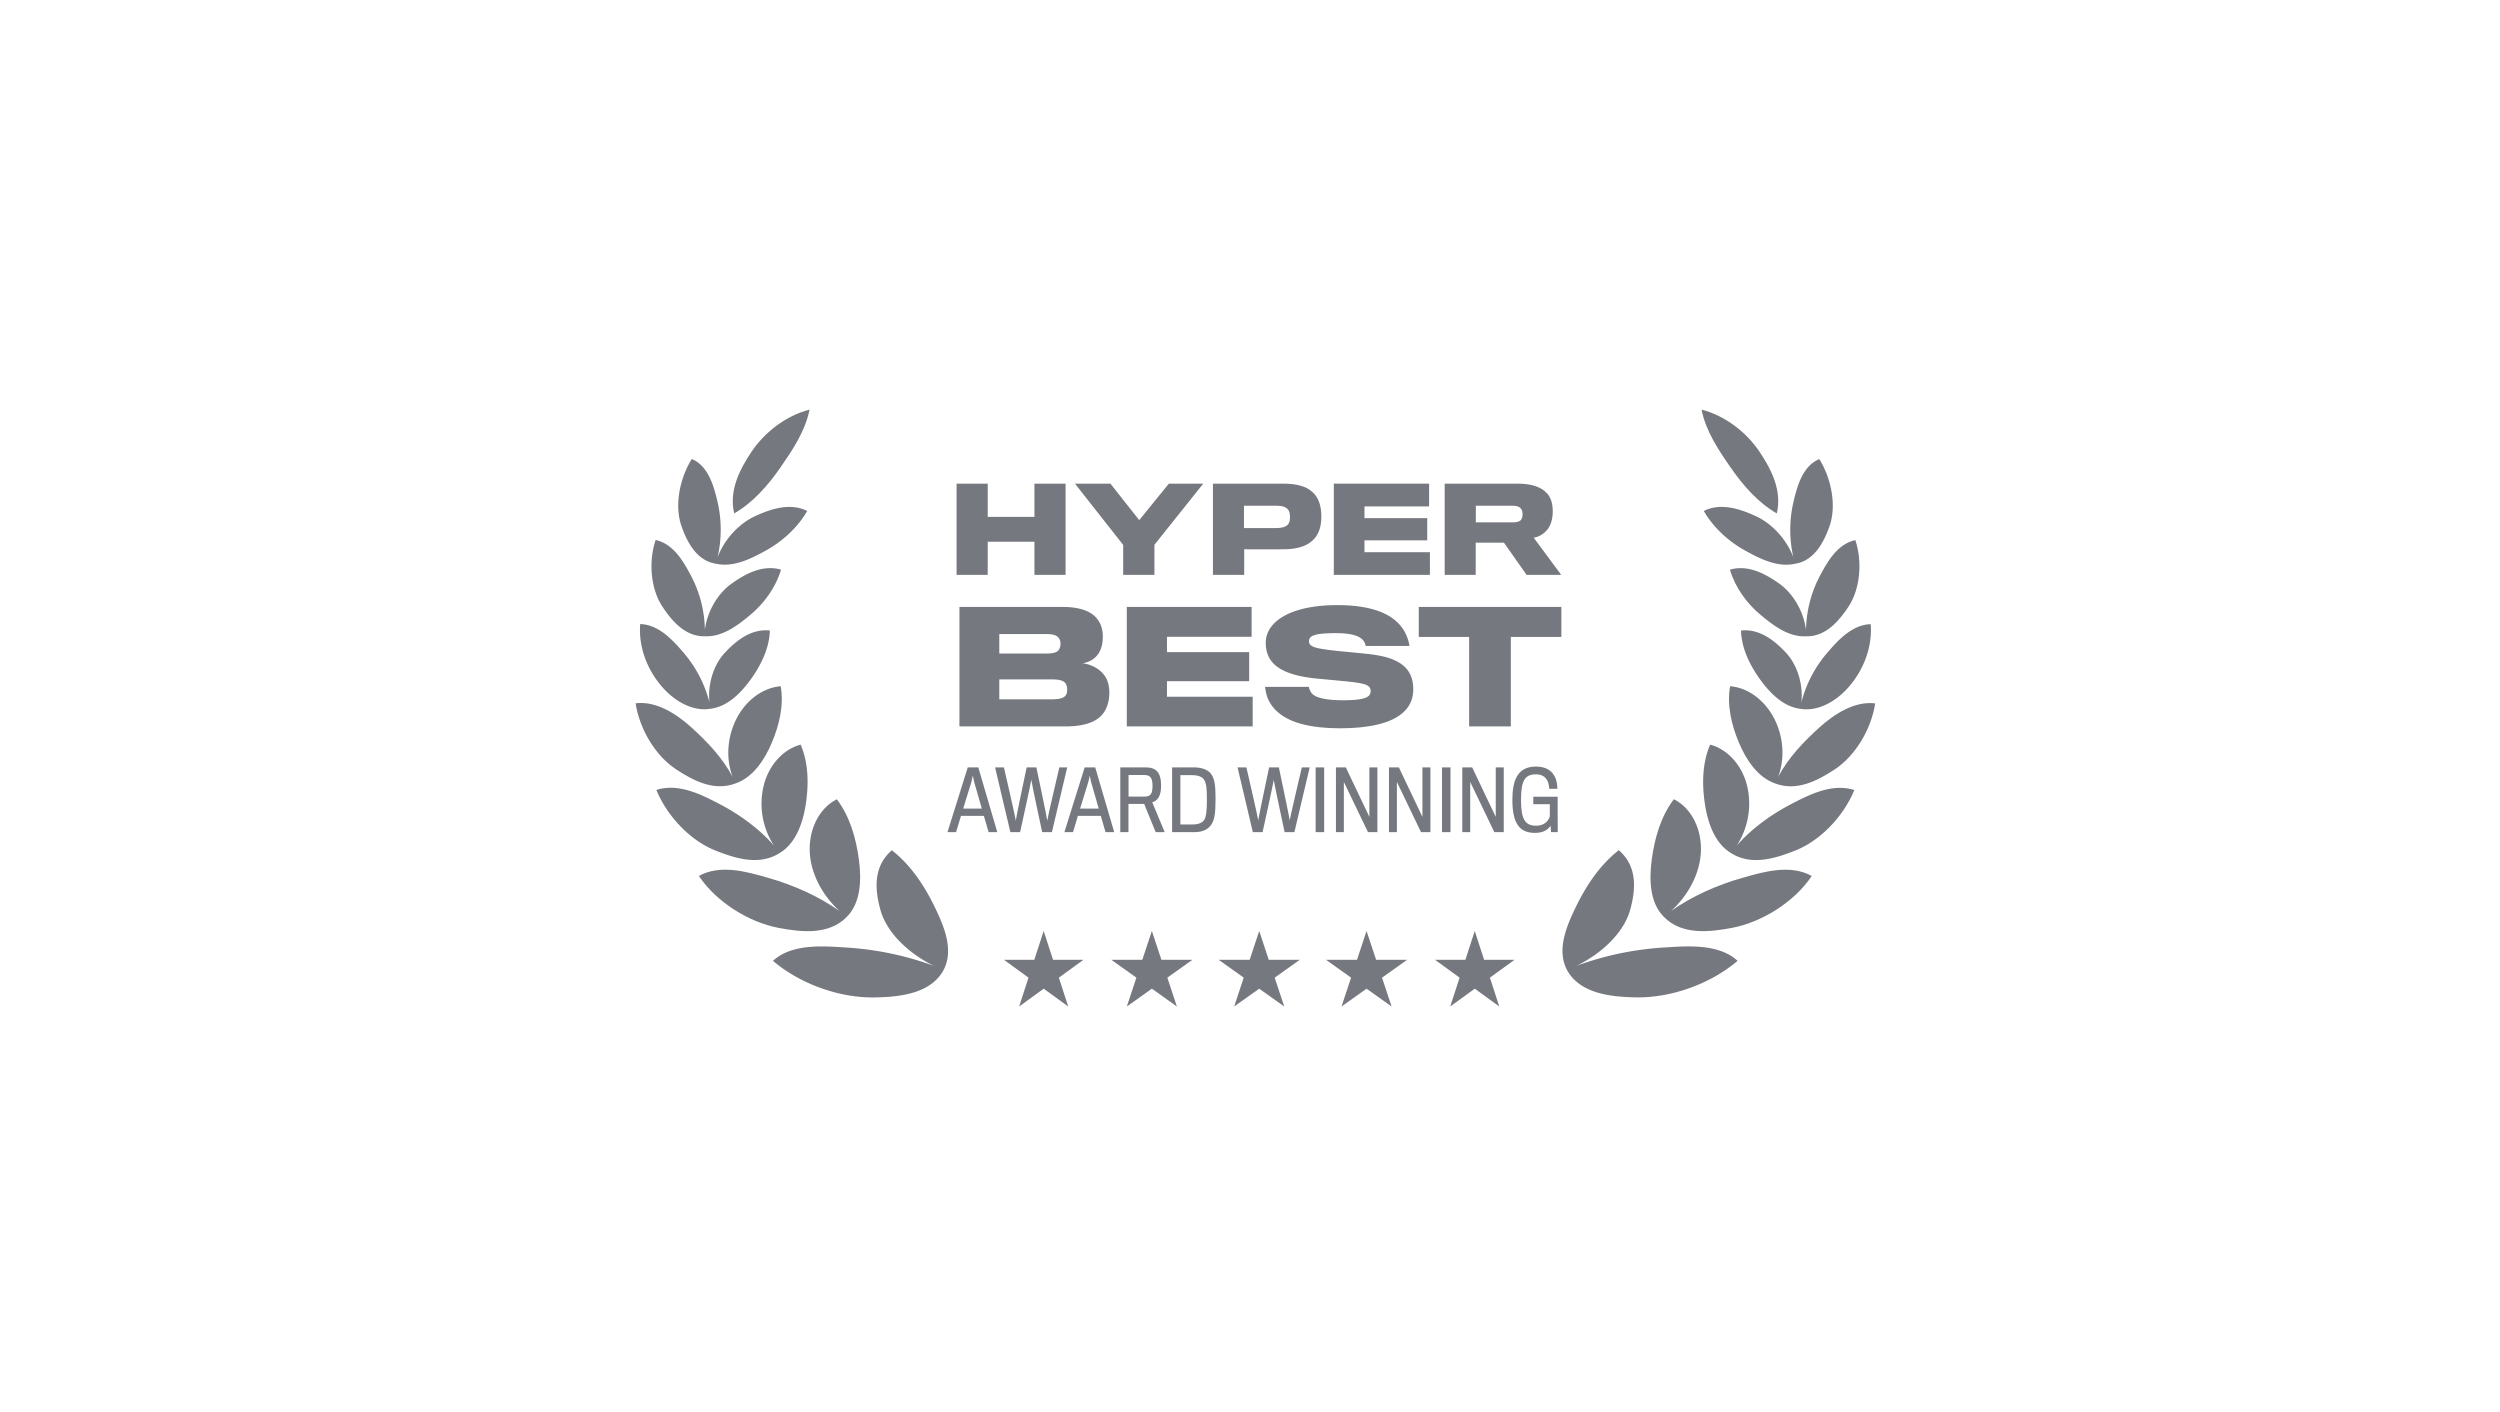 <svg width="177" height="100" fill="none" xmlns="http://www.w3.org/2000/svg"><path d="M125.798 36.352c.388-1.624-.401-3.14-1.223-4.368-.905-1.353-2.417-2.552-4.106-2.984.306 1.533 1.199 2.855 2.059 4.099.854 1.235 1.931 2.486 3.27 3.253Zm-72.59-4.37c-.824 1.228-1.614 2.743-1.227 4.367 1.34-.765 2.418-2.016 3.273-3.25.86-1.243 1.755-2.565 2.062-4.097-1.69.43-3.202 1.628-4.108 2.98Z" fill="#76787F"/><path d="M50.802 39.465a8.714 8.714 0 0 0 .008-3.901c-.253-1.06-.621-2.56-1.832-3.066-.88 1.413-1.235 3.336-.721 4.777.37 1.042 1.038 2.42 2.421 2.633 1.27.293 2.554-.384 3.568-.943 1.127-.622 2.232-1.611 2.903-2.787-1.231-.621-2.633-.117-3.687.366-1.137.521-2.181 1.639-2.66 2.921Zm24.641-5.223v6.459h-2.205v-2.345h-3.307v2.345h-2.205v-6.459h2.205v2.353h3.307v-2.353h2.205Zm7.312 0h2.435l-3.456 4.328v2.13h-2.213v-2.122l-3.414-4.336h2.51l2.04 2.584 2.098-2.584Z" fill="#76787F"/><path fill-rule="evenodd" clip-rule="evenodd" d="M93.552 36.57c0-.847-.247-1.431-.683-1.777-.42-.37-1.094-.55-1.982-.55h-5.011V40.7h2.213v-1.81s2.534.008 2.83 0c.955-.008 1.687-.239 2.131-.749.33-.362.502-.88.502-1.571Zm-2.221.033c0 .206-.033.354-.099.47-.132.205-.403.312-.864.312h-2.295v-1.58h2.312c.427 0 .69.1.83.305.075.099.116.28.116.493Z" fill="#76787F"/><path d="M101.237 39.096v1.605h-6.804v-6.459h6.747v1.613h-4.575v.83h4.443v1.572h-4.443v.84h4.632Z" fill="#76787F"/><path fill-rule="evenodd" clip-rule="evenodd" d="M109.934 36.209c0-.585-.139-1.004-.436-1.309-.386-.411-1.053-.658-2.073-.658h-5.142v6.459h2.197v-2.28h1.999l1.604 2.28h2.452l-1.95-2.633c.436-.066.79-.33 1.02-.642.206-.288.329-.715.329-1.217Zm-2.139.205a.691.691 0 0 1-.074.338c-.082.164-.296.23-.65.23h-2.583v-1.177h2.542c.346 0 .576.058.691.272.058.082.074.214.074.337Z" fill="#76787F"/><path d="M100.059 48.802c0-1.477-.938-2.253-3.126-2.49-.355-.043-1.4-.15-2.058-.204-1.692-.184-2.198-.28-2.198-.712 0-.388.399-.57 1.918-.57 1.078 0 1.681.204 1.918.516a.71.71 0 0 1 .173.388h3.103a2.948 2.948 0 0 0-.312-.948c-.56-1.078-1.908-1.94-4.806-1.94-3.266 0-5.055 1.153-5.055 2.662 0 1.455 1.013 2.306 3.75 2.554.316.027 1.002.092 1.552.144h.009l.293.029c1.433.15 1.821.247 1.821.7 0 .42-.377.647-1.961.647-1.228 0-1.95-.184-2.21-.496a1.059 1.059 0 0 1-.204-.453h-3.103c.032.216.086.56.204.84.528 1.186 1.908 2.091 5.108 2.091 3.438 0 5.184-.97 5.184-2.758Z" fill="#76787F"/><path fill-rule="evenodd" clip-rule="evenodd" d="M78.542 49.039c0 .582-.162 1.153-.485 1.53-.496.603-1.422.862-2.619.862h-7.51v-8.46h7.306c1.163 0 1.907.28 2.317.701.366.367.528.852.528 1.401 0 .55-.13 1.002-.41 1.336-.226.28-.614.496-1.024.55.604.075 1.175.377 1.498.797.27.313.399.787.399 1.283Zm-3.632-2.964a.727.727 0 0 0 .173-.495c0-.205-.065-.378-.205-.496-.15-.14-.431-.194-.84-.194H70.75v1.38h3.362c.366 0 .646-.055.797-.195Zm-.485 3.438c.507 0 .809-.065.981-.226.108-.108.15-.27.15-.474 0-.216-.053-.378-.182-.507-.162-.14-.442-.205-.916-.205H70.75v1.412h3.674Z" fill="#76787F"/><path d="M88.689 49.33v2.101h-8.912v-8.46h8.837v2.113h-5.992v1.088h5.82v2.059h-5.82v1.099h6.067Zm21.856-6.358v2.123h-3.578v6.336h-2.952v-6.336h-3.567v-2.123h10.097Zm-.256 15.913v.032h-.475l-.034-.458c-.145.232-.452.51-1.1.51-1.095 0-1.604-.66-1.604-2.345 0-1.303.324-2.351 1.661-2.351 1.159 0 1.512.758 1.529 1.575h-.579c-.017-.533-.255-1.025-.938-1.025-.822 0-1.06.492-1.06 1.818 0 1.384.296 1.818 1.072 1.818.544 0 .862-.3.967-.66v-.862h-1.17v-.527h1.725v1.331c0 .479.005.996.006 1.138v.006Z" fill="#76787F"/><path fill-rule="evenodd" clip-rule="evenodd" d="M69.658 57.765h-1.621l-.348 1.152h-.608l1.436-4.586h.747l1.344 4.586h-.614l-.336-1.152Zm-1.465-.516h1.32s-.538-1.864-.544-1.893l-.029-.136-.064-.304s-.093.411-.098.44l-.585 1.893Z" fill="#76787F"/><path d="M75.002 54.331h.556l-1.083 4.586h-.689s-.77-3.567-.77-3.717c-.006.15-.793 3.717-.793 3.717h-.689l-1.083-4.586h.626s.84 3.63.84 3.775c0-.144.77-3.775.77-3.775h.688s.77 3.636.77 3.775c0-.139.857-3.775.857-3.775Z" fill="#76787F"/><path fill-rule="evenodd" clip-rule="evenodd" d="M76.315 57.765h1.621l.336 1.152h.614l-1.344-4.586h-.747l-1.436 4.586h.608l.348-1.152Zm1.476-.516h-1.32l.585-1.893.098-.44.05.231.043.209c.006.029.544 1.893.544 1.893Zm3.326-2.918c.707 0 1.089.33 1.089 1.291 0 .817-.307 1.089-.626 1.181l.88 2.114h-.636l-.817-1.998h-1.112v1.998h-.579v-4.586h1.801Zm-.087 2.067c.458 0 .568-.237.568-.758 0-.59-.174-.77-.597-.77h-1.1v1.528h1.13Zm4.718 2.004c.232-.33.313-.77.313-1.853 0-.979-.07-1.396-.301-1.731-.209-.313-.66-.487-1.24-.487h-1.534v4.586h1.575c.59 0 .956-.197 1.187-.515Zm-.51-.325c-.15.203-.445.296-.798.296h-.869V54.88h.857c.353 0 .654.093.81.307.169.249.21.637.21 1.36 0 .863-.047 1.31-.21 1.53Z" fill="#76787F"/><path d="M92.17 54.331h.556l-1.083 4.586h-.69s-.77-3.567-.77-3.717c-.005.15-.793 3.717-.793 3.717h-.689l-1.082-4.586h.625s.84 3.63.84 3.775c0-.144.77-3.775.77-3.775h.689s.77 3.636.77 3.775c0-.139.857-3.775.857-3.775Zm1.58 4.586v-4.586h-.603v4.586h.603Zm3.77-4.586v4.586h-.667l-1.708-3.555v3.555h-.561v-4.586h.7l1.668 3.503v-3.503h.567Zm3.754 4.586v-4.586h-.567v3.503l-1.668-3.503h-.7v4.586h.561v-3.555l1.708 3.555h.666Zm1.421-4.586v4.586h-.602v-4.586h.602Zm3.77 4.586v-4.586h-.567v3.503l-1.668-3.503h-.701v4.586h.562v-3.555l1.708 3.555h.666Zm-31.91 9.038-.663-2.042-.664 2.042h-2.147l1.737 1.263-.663 2.042 1.737-1.263 1.737 1.263-.663-2.043 1.737-1.262h-2.148Zm6.997-2.041.677 2.042h2.191l-1.773 1.262.677 2.042-1.772-1.262-1.773 1.262.677-2.042-1.772-1.262h2.19l.678-2.042Zm8.277 2.042-.677-2.042-.677 2.042h-2.191l1.772 1.262-.677 2.042 1.773-1.262 1.772 1.262-.677-2.042 1.773-1.262h-2.19Zm6.922-2.042.678 2.042h2.19l-1.772 1.262.677 2.042-1.773-1.262-1.772 1.262.677-2.042-1.773-1.262h2.191l.677-2.042Zm8.324 2.042-.663-2.042-.664 2.042h-2.147l1.737 1.262-.663 2.042 1.737-1.262 1.737 1.262-.664-2.042 1.738-1.262h-2.148ZM49.892 45.048c-1.41.034-2.375-1.159-3-2.111-.823-1.256-.986-3.153-.475-4.703 1.3.27 2.027 1.616 2.55 2.612a8.475 8.475 0 0 1 .938 3.752c.161-1.307.913-2.58 1.89-3.276.935-.666 2.19-1.373 3.5-.991-.358 1.242-1.205 2.391-2.144 3.177-.871.73-1.978 1.604-3.26 1.54Z" fill="#76787F"/><path d="M50.308 50.179c-1.307.219-2.583-.582-3.41-1.524-1.067-1.214-1.702-2.841-1.572-4.47 1.343.034 2.36 1.195 3.112 2.073a8.713 8.713 0 0 1 1.792 3.473c-.14-1.28.29-2.66 1.086-3.514.77-.823 1.847-1.721 3.188-1.577-.029 1.297-.679 2.532-1.35 3.458-.624.862-1.587 1.929-2.846 2.08Z" fill="#76787F"/><path d="M52.093 55.46c-1.535.588-2.996-.188-4.2-.972-1.497-.975-2.612-2.87-2.893-4.696 1.477-.184 2.944.792 3.962 1.718 1.12 1.019 2.178 2.122 2.901 3.484-.49-1.324-.367-2.828.27-4.092.61-1.208 1.757-2.198 3.14-2.32.242 1.348-.107 2.77-.628 4.002-.492 1.164-1.293 2.431-2.552 2.877Z" fill="#76787F"/><path d="M55.194 60.399c1.185-.708 1.662-2.199 1.857-3.476.21-1.378.201-2.897-.37-4.204-1.375.384-2.32 1.622-2.63 2.977a5.437 5.437 0 0 0 .749 4.177c-1.065-1.221-2.48-2.23-3.837-2.937-1.31-.683-2.918-1.507-4.491-1.009.758 1.852 2.382 3.576 4.18 4.29 1.394.552 3.089 1.098 4.542.182Z" fill="#76787F"/><path d="M59.949 64.918c1.032-1.024 1.037-2.71.863-4.04-.195-1.493-.632-3.066-1.565-4.291-1.337.682-1.959 2.214-1.92 3.645.042 1.6.915 3.188 2.112 4.27-1.5-1.066-3.294-1.846-4.977-2.33l-.087-.025c-1.508-.434-3.37-.97-4.894-.132 1.248 1.877 3.575 3.287 5.642 3.678 1.54.29 3.536.545 4.826-.775Z" fill="#76787F"/><path d="M66.803 68.683c.76-1.448.007-3.146-.593-4.401-.71-1.484-1.679-2.997-3.066-4.083-1.333 1.148-1.206 2.791-.81 4.22.471 1.697 2.104 3.144 3.795 3.969a21.802 21.802 0 0 0-6.132-1.298l-.206-.014c-1.635-.106-3.763-.245-5.065.952 1.97 1.674 4.767 2.64 7.232 2.59 1.653-.034 3.92-.23 4.845-1.935Zm57.514-32.138c1.136.522 2.18 1.641 2.657 2.925a8.715 8.715 0 0 1-.004-3.903c.253-1.06.623-2.559 1.835-3.064.879 1.413 1.231 3.337.716 4.777-.372 1.042-1.041 2.42-2.425 2.632-1.27.291-2.553-.387-3.566-.947-1.127-.622-2.23-1.612-2.9-2.789 1.231-.62 2.632-.115 3.687.37Z" fill="#76787F"/><path d="M125.979 41.325c.976.695 1.725 1.968 1.886 3.274.014-1.309.37-2.66.942-3.749.523-.995 1.253-2.342 2.552-2.61.51 1.55.345 3.447-.48 4.703-.624.95-1.59 2.141-2.996 2.11-1.283.065-2.391-.812-3.263-1.543-.938-.786-1.784-1.936-2.14-3.18 1.31-.38 2.564.328 3.499.995Z" fill="#76787F"/><path d="M126.452 46.22c.798.855 1.226 2.24 1.083 3.52a8.71 8.71 0 0 1 1.796-3.477c.753-.878 1.771-2.038 3.115-2.071.127 1.63-.509 3.256-1.576 4.469-.83.942-2.107 1.743-3.415 1.521-1.258-.154-2.219-1.22-2.843-2.083-.67-.926-1.319-2.162-1.346-3.459 1.341-.143 2.418.756 3.186 1.58Z" fill="#76787F"/><path d="M125.631 50.905c.636 1.264.757 2.768.266 4.092.724-1.362 1.783-2.464 2.904-3.482 1.019-.926 2.487-1.9 3.964-1.715-.282 1.826-1.399 3.72-2.897 4.694-1.204.782-2.663 1.556-4.196.971-1.261-.445-2.062-1.715-2.554-2.88-.521-1.233-.868-2.655-.625-4.004 1.383.124 2.53 1.115 3.138 2.324Z" fill="#76787F"/><path d="M123.71 55.697a5.442 5.442 0 0 1-.752 4.174c1.065-1.22 2.481-2.226 3.837-2.931 1.311-.682 2.919-1.505 4.492-1.007-.76 1.852-2.385 3.575-4.185 4.287-1.395.552-3.094 1.098-4.549.175-1.178-.711-1.652-2.199-1.846-3.474-.208-1.377-.198-2.896.375-4.203 1.375.385 2.318 1.623 2.628 2.979Z" fill="#76787F"/><path d="M116.942 60.874c-.175 1.33-.172 3.016.86 4.04 1.288 1.322 3.285 1.068 4.825.779 2.068-.39 4.396-1.797 5.645-3.674-1.522-.84-3.386-.304-4.894.129l-.087.024c-1.683.483-3.477 1.262-4.978 2.326 1.198-1.081 2.071-2.668 2.115-4.267.04-1.432-.58-2.964-1.916-3.647-.935 1.224-1.373 2.797-1.57 4.29Z" fill="#76787F"/><path d="M110.944 68.674c.924 1.707 3.191 1.904 4.843 1.939 2.466.052 5.264-.912 7.235-2.585-1.301-1.197-3.429-1.06-5.064-.955l-.207.013a21.81 21.81 0 0 0-6.133 1.294c1.692-.824 3.326-2.27 3.799-3.967.397-1.428.526-3.07-.806-4.22-1.388 1.085-2.359 2.597-3.07 4.08-.598 1.249-1.348 2.935-.61 4.377l.013.024Z" fill="#76787F"/></svg>